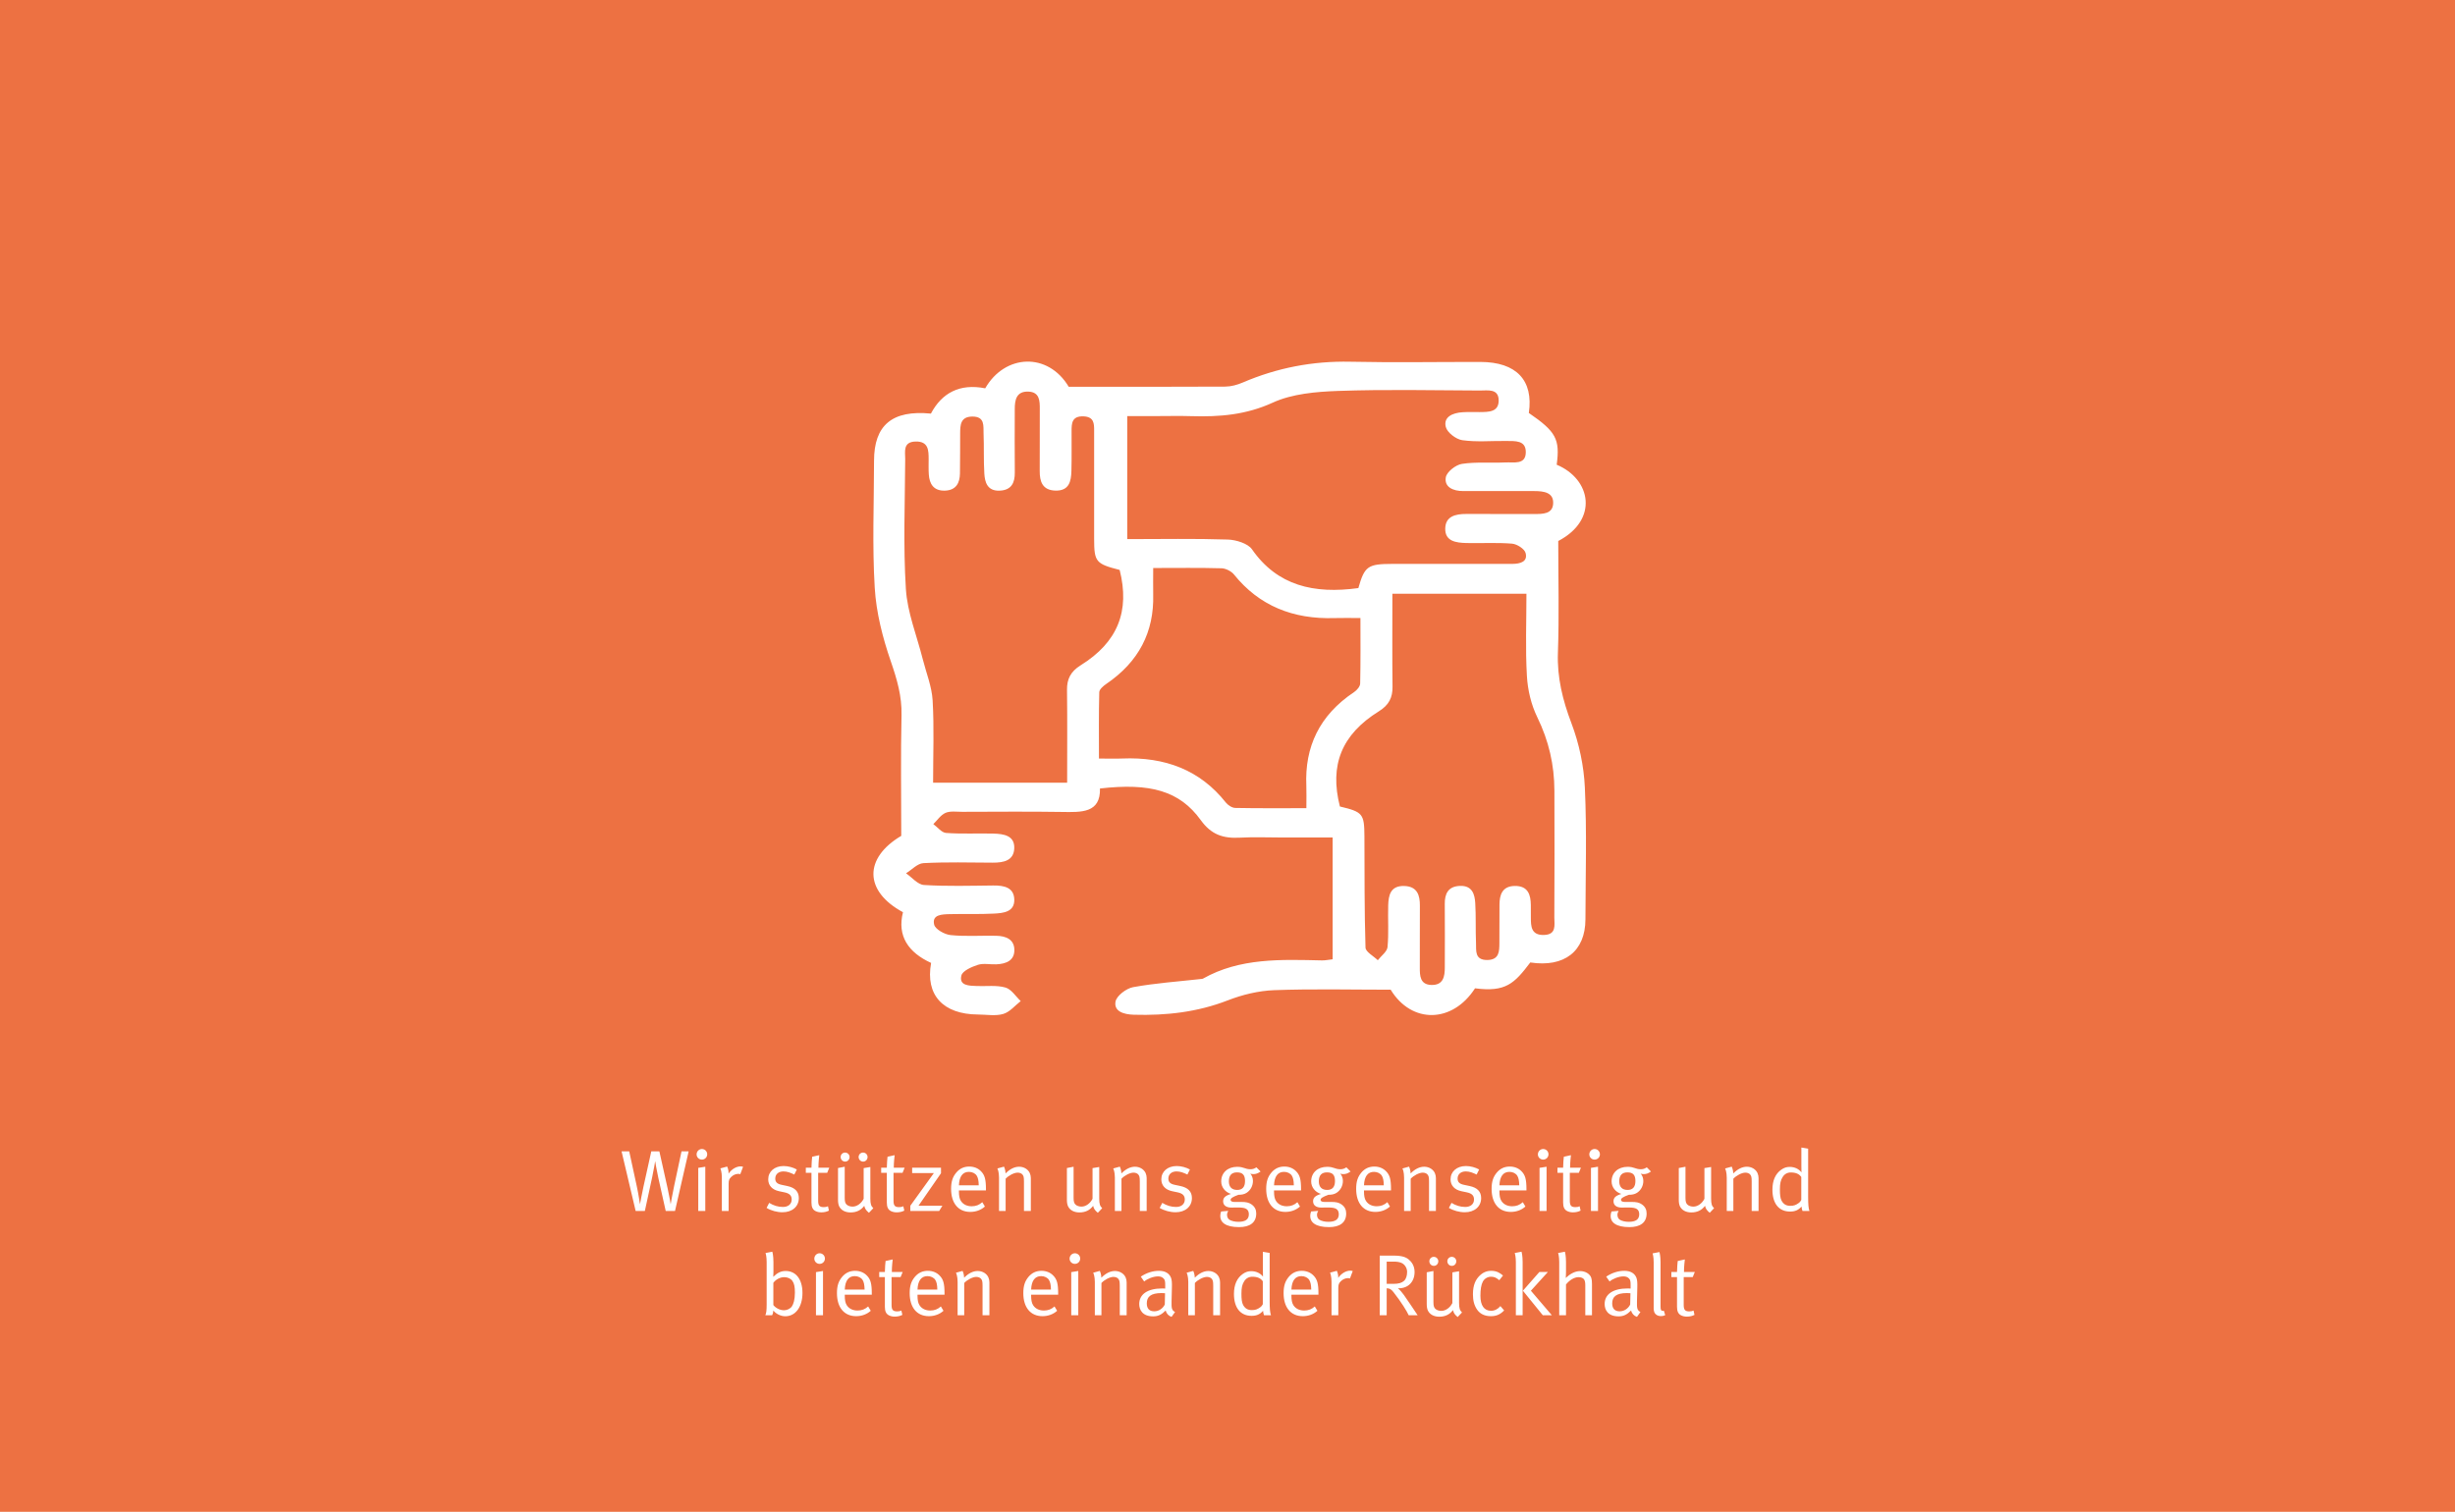 <svg xmlns="http://www.w3.org/2000/svg" width="565" height="348" viewBox="0 0 565 348" fill="none"><rect width="565" height="348" fill="#ED7142"></rect><path d="M158.489 265.024H156.849L155.149 272.984C154.709 275.024 154.369 277.104 154.349 277.204C154.329 277.064 154.089 275.544 153.649 273.544L151.749 265.024H149.889L148.069 273.244C147.729 274.804 147.309 277.084 147.289 277.204C147.249 276.984 146.929 274.764 146.549 273.044L144.809 265.024H143.049L146.289 278.744H148.409L150.089 271.004C150.489 269.164 150.749 267.424 150.789 267.264C150.809 267.484 151.069 269.104 151.509 271.124L153.209 278.744H155.349L158.489 265.024ZM162.319 278.744V268.564L160.699 268.824V278.744H162.319ZM162.759 265.704C162.759 265.024 162.219 264.484 161.539 264.484C160.859 264.484 160.319 265.044 160.319 265.724C160.319 266.384 160.859 266.924 161.539 266.924C162.219 266.924 162.759 266.384 162.759 265.704ZM171.009 268.584C170.949 268.564 170.709 268.484 170.469 268.484C169.449 268.484 168.389 269.124 167.669 270.144C167.729 269.404 167.429 268.684 167.349 268.524L165.789 268.944C165.849 269.084 166.129 269.764 166.129 271.064V278.744H167.689V272.504C167.689 271.684 167.809 271.384 168.269 270.924C168.729 270.464 169.329 270.204 169.929 270.204C170.089 270.204 170.269 270.244 170.369 270.284L171.009 268.584ZM183.842 275.784C183.842 274.304 182.982 273.384 181.182 273.004L179.862 272.724C178.802 272.504 178.422 272.044 178.422 271.284C178.422 270.304 179.162 269.644 180.302 269.644C181.182 269.644 181.922 269.944 182.802 270.364L183.382 269.204C182.542 268.724 181.382 268.404 180.342 268.404C178.262 268.404 176.802 269.664 176.802 271.464C176.802 272.844 177.682 273.864 179.322 274.204L180.562 274.464C181.702 274.704 182.202 275.204 182.202 276.104C182.202 277.164 181.402 277.824 180.182 277.824C179.082 277.824 178.042 277.504 177.022 276.884L176.422 278.044C177.442 278.664 178.822 279.044 180.082 279.044C182.322 279.044 183.842 277.724 183.842 275.784ZM190.854 268.784H188.354C188.354 267.604 188.514 266.224 188.554 265.904L186.914 266.264C186.874 266.584 186.754 267.924 186.754 268.784H185.454V269.964H186.754V276.804C186.754 277.804 187.014 278.444 187.714 278.784C188.094 278.964 188.494 279.064 189.014 279.064C189.714 279.064 190.274 278.924 190.774 278.664L190.554 277.664C190.274 277.804 190.014 277.864 189.574 277.864C188.594 277.864 188.294 277.484 188.294 276.384V269.964H190.374L190.854 268.784ZM200.984 278.104C200.484 277.644 200.304 277.144 200.304 275.884V268.624L198.764 268.884V275.944C198.224 277.024 197.204 277.744 196.224 277.744C195.784 277.744 195.324 277.624 195.004 277.404C194.544 277.084 194.404 276.664 194.404 275.724V268.564L192.864 268.864V276.184C192.864 276.764 192.944 277.284 193.124 277.664C193.544 278.544 194.484 279.084 195.744 279.084C197.104 279.084 198.144 278.584 198.904 277.564C199.044 278.224 199.324 278.624 199.984 279.164L200.984 278.104ZM195.524 266.324C195.524 265.764 195.064 265.304 194.484 265.304C193.924 265.304 193.464 265.764 193.464 266.324C193.464 266.904 193.924 267.384 194.504 267.384C195.084 267.384 195.524 266.904 195.524 266.324ZM199.664 266.324C199.664 265.764 199.204 265.304 198.624 265.304C198.064 265.304 197.604 265.764 197.604 266.324C197.604 266.904 198.064 267.384 198.644 267.384C199.224 267.384 199.664 266.904 199.664 266.324ZM208.197 268.784H205.697C205.697 267.604 205.857 266.224 205.897 265.904L204.257 266.264C204.217 266.584 204.097 267.924 204.097 268.784H202.797V269.964H204.097V276.804C204.097 277.804 204.357 278.444 205.057 278.784C205.437 278.964 205.837 279.064 206.357 279.064C207.057 279.064 207.617 278.924 208.117 278.664L207.897 277.664C207.617 277.804 207.357 277.864 206.917 277.864C205.937 277.864 205.637 277.484 205.637 276.384V269.964H207.717L208.197 268.784ZM216.884 277.544H211.384L216.564 270.064V268.784H209.924V270.024H214.924L209.504 277.544V278.744H216.144L216.884 277.544ZM226.908 274.024V273.804C226.908 271.424 226.628 270.484 225.768 269.604C225.088 268.904 224.148 268.524 223.068 268.524C221.868 268.524 220.888 268.964 220.088 269.904C219.248 270.904 218.888 271.984 218.888 273.664C218.888 276.964 220.548 278.964 223.308 278.964C224.588 278.964 225.788 278.524 226.668 277.724L226.068 276.724C225.368 277.364 224.588 277.664 223.628 277.664C222.628 277.664 221.708 277.304 221.148 276.444C220.808 275.924 220.688 275.204 220.688 274.264V274.024H226.908ZM225.248 272.844H220.688C220.768 270.784 221.568 269.744 222.988 269.744C223.748 269.744 224.448 270.084 224.788 270.624C225.088 271.104 225.228 271.764 225.248 272.844ZM237.238 278.744V271.184C237.238 270.784 237.158 270.384 236.998 270.024C236.598 269.144 235.638 268.564 234.558 268.564C233.498 268.564 232.458 269.064 231.418 270.104C231.418 269.384 231.138 268.684 231.058 268.544L229.538 268.964C229.618 269.104 229.918 269.804 229.918 271.064V278.744H231.438V271.324C232.158 270.564 233.398 269.924 234.198 269.924C234.658 269.924 235.078 270.084 235.298 270.344C235.578 270.684 235.658 270.944 235.658 272.004V278.744H237.238ZM253.66 278.104C253.16 277.644 252.98 277.144 252.98 275.884V268.624L251.44 268.884V275.944C250.9 277.024 249.88 277.744 248.9 277.744C248.46 277.744 248 277.624 247.68 277.404C247.22 277.084 247.08 276.664 247.08 275.724V268.564L245.54 268.864V276.184C245.54 276.764 245.62 277.284 245.8 277.664C246.22 278.544 247.16 279.084 248.42 279.084C249.78 279.084 250.82 278.584 251.58 277.564C251.72 278.224 252 278.624 252.66 279.164L253.66 278.104ZM263.898 278.744V271.184C263.898 270.784 263.818 270.384 263.658 270.024C263.258 269.144 262.298 268.564 261.218 268.564C260.158 268.564 259.118 269.064 258.078 270.104C258.078 269.384 257.798 268.684 257.718 268.544L256.198 268.964C256.278 269.104 256.578 269.804 256.578 271.064V278.744H258.098V271.324C258.818 270.564 260.058 269.924 260.858 269.924C261.318 269.924 261.738 270.084 261.958 270.344C262.238 270.684 262.318 270.944 262.318 272.004V278.744H263.898ZM274.311 275.784C274.311 274.304 273.451 273.384 271.651 273.004L270.331 272.724C269.271 272.504 268.891 272.044 268.891 271.284C268.891 270.304 269.631 269.644 270.771 269.644C271.651 269.644 272.391 269.944 273.271 270.364L273.851 269.204C273.011 268.724 271.851 268.404 270.811 268.404C268.731 268.404 267.271 269.664 267.271 271.464C267.271 272.844 268.151 273.864 269.791 274.204L271.031 274.464C272.171 274.704 272.671 275.204 272.671 276.104C272.671 277.164 271.871 277.824 270.651 277.824C269.551 277.824 268.511 277.504 267.491 276.884L266.891 278.044C267.911 278.664 269.291 279.044 270.551 279.044C272.791 279.044 274.311 277.724 274.311 275.784ZM290.114 269.664L289.154 268.704C288.674 269.024 288.294 269.144 287.774 269.144C286.554 269.144 286.254 268.584 284.734 268.584C282.554 268.584 281.054 269.944 281.054 271.944C281.054 273.264 281.954 274.404 283.294 274.824C281.934 275.244 281.494 275.724 281.494 276.524C281.494 277.424 282.194 277.964 283.374 277.964C283.694 277.964 284.514 277.944 284.914 277.944C285.894 277.944 286.494 278.044 286.874 278.304C287.234 278.544 287.414 278.964 287.414 279.504C287.414 280.744 286.534 281.244 284.994 281.244C284.194 281.244 283.454 281.064 282.974 280.784C282.614 280.564 282.394 280.144 282.394 279.624C282.394 279.304 282.534 278.944 282.674 278.724L281.034 278.864C280.894 279.264 280.834 279.564 280.834 279.924C280.834 281.344 282.034 282.464 285.154 282.464C287.574 282.464 289.114 281.484 289.114 279.324C289.114 278.464 288.794 277.764 288.014 277.224C287.414 276.804 286.774 276.664 285.614 276.664H284.014C283.514 276.664 283.214 276.484 283.214 276.184C283.214 275.844 283.674 275.504 285.014 275.024C285.734 275.024 286.374 274.904 286.874 274.584C287.794 274.004 288.354 272.964 288.354 271.844C288.354 271.204 288.154 270.644 287.754 270.144C287.934 270.224 288.174 270.264 288.434 270.264C289.034 270.264 289.494 270.104 290.114 269.664ZM286.534 271.864C286.534 273.204 285.934 273.904 284.734 273.904C283.474 273.904 282.814 273.204 282.814 271.924C282.814 270.544 283.454 269.864 284.694 269.864C286.014 269.864 286.534 270.504 286.534 271.864ZM299.427 274.024V273.804C299.427 271.424 299.147 270.484 298.287 269.604C297.607 268.904 296.667 268.524 295.587 268.524C294.387 268.524 293.407 268.964 292.607 269.904C291.767 270.904 291.407 271.984 291.407 273.664C291.407 276.964 293.067 278.964 295.827 278.964C297.107 278.964 298.307 278.524 299.187 277.724L298.587 276.724C297.887 277.364 297.107 277.664 296.147 277.664C295.147 277.664 294.227 277.304 293.667 276.444C293.327 275.924 293.207 275.204 293.207 274.264V274.024H299.427ZM297.767 272.844H293.207C293.287 270.784 294.087 269.744 295.507 269.744C296.267 269.744 296.967 270.084 297.307 270.624C297.607 271.104 297.747 271.764 297.767 272.844ZM310.817 269.664L309.857 268.704C309.377 269.024 308.997 269.144 308.477 269.144C307.257 269.144 306.957 268.584 305.437 268.584C303.257 268.584 301.757 269.944 301.757 271.944C301.757 273.264 302.657 274.404 303.997 274.824C302.637 275.244 302.197 275.724 302.197 276.524C302.197 277.424 302.897 277.964 304.077 277.964C304.397 277.964 305.217 277.944 305.617 277.944C306.597 277.944 307.197 278.044 307.577 278.304C307.937 278.544 308.117 278.964 308.117 279.504C308.117 280.744 307.237 281.244 305.697 281.244C304.897 281.244 304.157 281.064 303.677 280.784C303.317 280.564 303.097 280.144 303.097 279.624C303.097 279.304 303.237 278.944 303.377 278.724L301.737 278.864C301.597 279.264 301.537 279.564 301.537 279.924C301.537 281.344 302.737 282.464 305.857 282.464C308.277 282.464 309.817 281.484 309.817 279.324C309.817 278.464 309.497 277.764 308.717 277.224C308.117 276.804 307.477 276.664 306.317 276.664H304.717C304.217 276.664 303.917 276.484 303.917 276.184C303.917 275.844 304.377 275.504 305.717 275.024C306.437 275.024 307.077 274.904 307.577 274.584C308.497 274.004 309.057 272.964 309.057 271.844C309.057 271.204 308.857 270.644 308.457 270.144C308.637 270.224 308.877 270.264 309.137 270.264C309.737 270.264 310.197 270.104 310.817 269.664ZM307.237 271.864C307.237 273.204 306.637 273.904 305.437 273.904C304.177 273.904 303.517 273.204 303.517 271.924C303.517 270.544 304.157 269.864 305.397 269.864C306.717 269.864 307.237 270.504 307.237 271.864ZM320.131 274.024V273.804C320.131 271.424 319.851 270.484 318.991 269.604C318.311 268.904 317.371 268.524 316.291 268.524C315.091 268.524 314.111 268.964 313.311 269.904C312.471 270.904 312.111 271.984 312.111 273.664C312.111 276.964 313.771 278.964 316.531 278.964C317.811 278.964 319.011 278.524 319.891 277.724L319.291 276.724C318.591 277.364 317.811 277.664 316.851 277.664C315.851 277.664 314.931 277.304 314.371 276.444C314.031 275.924 313.911 275.204 313.911 274.264V274.024H320.131ZM318.471 272.844H313.911C313.991 270.784 314.791 269.744 316.211 269.744C316.971 269.744 317.671 270.084 318.011 270.624C318.311 271.104 318.451 271.764 318.471 272.844ZM330.46 278.744V271.184C330.46 270.784 330.38 270.384 330.22 270.024C329.82 269.144 328.86 268.564 327.78 268.564C326.72 268.564 325.68 269.064 324.64 270.104C324.64 269.384 324.36 268.684 324.28 268.544L322.76 268.964C322.84 269.104 323.14 269.804 323.14 271.064V278.744H324.66V271.324C325.38 270.564 326.62 269.924 327.42 269.924C327.88 269.924 328.3 270.084 328.52 270.344C328.8 270.684 328.88 270.944 328.88 272.004V278.744H330.46ZM340.874 275.784C340.874 274.304 340.014 273.384 338.214 273.004L336.894 272.724C335.834 272.504 335.454 272.044 335.454 271.284C335.454 270.304 336.194 269.644 337.334 269.644C338.214 269.644 338.954 269.944 339.834 270.364L340.414 269.204C339.574 268.724 338.414 268.404 337.374 268.404C335.294 268.404 333.834 269.664 333.834 271.464C333.834 272.844 334.714 273.864 336.354 274.204L337.594 274.464C338.734 274.704 339.234 275.204 339.234 276.104C339.234 277.164 338.434 277.824 337.214 277.824C336.114 277.824 335.074 277.504 334.054 276.884L333.454 278.044C334.474 278.664 335.854 279.044 337.114 279.044C339.354 279.044 340.874 277.724 340.874 275.784ZM351.302 274.024V273.804C351.302 271.424 351.022 270.484 350.162 269.604C349.482 268.904 348.542 268.524 347.462 268.524C346.262 268.524 345.282 268.964 344.482 269.904C343.642 270.904 343.282 271.984 343.282 273.664C343.282 276.964 344.942 278.964 347.702 278.964C348.982 278.964 350.182 278.524 351.062 277.724L350.462 276.724C349.762 277.364 348.982 277.664 348.022 277.664C347.022 277.664 346.102 277.304 345.542 276.444C345.202 275.924 345.082 275.204 345.082 274.264V274.024H351.302ZM349.642 272.844H345.082C345.162 270.784 345.962 269.744 347.382 269.744C348.142 269.744 348.842 270.084 349.182 270.624C349.482 271.104 349.622 271.764 349.642 272.844ZM355.932 278.744V268.564L354.312 268.824V278.744H355.932ZM356.372 265.704C356.372 265.024 355.832 264.484 355.152 264.484C354.472 264.484 353.932 265.044 353.932 265.724C353.932 266.384 354.472 266.924 355.152 266.924C355.832 266.924 356.372 266.384 356.372 265.704ZM363.842 268.784H361.342C361.342 267.604 361.502 266.224 361.542 265.904L359.902 266.264C359.862 266.584 359.742 267.924 359.742 268.784H358.442V269.964H359.742V276.804C359.742 277.804 360.002 278.444 360.702 278.784C361.082 278.964 361.482 279.064 362.002 279.064C362.702 279.064 363.262 278.924 363.762 278.664L363.542 277.664C363.262 277.804 363.002 277.864 362.562 277.864C361.582 277.864 361.282 277.484 361.282 276.384V269.964H363.362L363.842 268.784ZM367.768 278.744V268.564L366.148 268.824V278.744H367.768ZM368.208 265.704C368.208 265.024 367.668 264.484 366.988 264.484C366.308 264.484 365.768 265.044 365.768 265.724C365.768 266.384 366.308 266.924 366.988 266.924C367.668 266.924 368.208 266.384 368.208 265.704ZM379.958 269.664L378.998 268.704C378.518 269.024 378.138 269.144 377.618 269.144C376.398 269.144 376.098 268.584 374.578 268.584C372.398 268.584 370.898 269.944 370.898 271.944C370.898 273.264 371.798 274.404 373.138 274.824C371.778 275.244 371.338 275.724 371.338 276.524C371.338 277.424 372.038 277.964 373.218 277.964C373.538 277.964 374.358 277.944 374.758 277.944C375.738 277.944 376.338 278.044 376.718 278.304C377.078 278.544 377.258 278.964 377.258 279.504C377.258 280.744 376.378 281.244 374.838 281.244C374.038 281.244 373.298 281.064 372.818 280.784C372.458 280.564 372.238 280.144 372.238 279.624C372.238 279.304 372.378 278.944 372.518 278.724L370.878 278.864C370.738 279.264 370.678 279.564 370.678 279.924C370.678 281.344 371.878 282.464 374.998 282.464C377.418 282.464 378.958 281.484 378.958 279.324C378.958 278.464 378.638 277.764 377.858 277.224C377.258 276.804 376.618 276.664 375.458 276.664H373.858C373.358 276.664 373.058 276.484 373.058 276.184C373.058 275.844 373.518 275.504 374.858 275.024C375.578 275.024 376.218 274.904 376.718 274.584C377.638 274.004 378.198 272.964 378.198 271.844C378.198 271.204 377.998 270.644 377.598 270.144C377.778 270.224 378.018 270.264 378.278 270.264C378.878 270.264 379.338 270.104 379.958 269.664ZM376.378 271.864C376.378 273.204 375.778 273.904 374.578 273.904C373.318 273.904 372.658 273.204 372.658 271.924C372.658 270.544 373.298 269.864 374.538 269.864C375.858 269.864 376.378 270.504 376.378 271.864ZM394.481 278.104C393.981 277.644 393.801 277.144 393.801 275.884V268.624L392.261 268.884V275.944C391.721 277.024 390.701 277.744 389.721 277.744C389.281 277.744 388.821 277.624 388.501 277.404C388.041 277.084 387.901 276.664 387.901 275.724V268.564L386.361 268.864V276.184C386.361 276.764 386.441 277.284 386.621 277.664C387.041 278.544 387.981 279.084 389.241 279.084C390.601 279.084 391.641 278.584 392.401 277.564C392.541 278.224 392.821 278.624 393.481 279.164L394.481 278.104ZM404.718 278.744V271.184C404.718 270.784 404.638 270.384 404.478 270.024C404.078 269.144 403.118 268.564 402.038 268.564C400.978 268.564 399.938 269.064 398.898 270.104C398.898 269.384 398.618 268.684 398.538 268.544L397.018 268.964C397.098 269.104 397.398 269.804 397.398 271.064V278.744H398.918V271.324C399.638 270.564 400.878 269.924 401.678 269.924C402.138 269.924 402.558 270.084 402.778 270.344C403.058 270.684 403.138 270.944 403.138 272.004V278.744H404.718ZM416.431 278.744C416.211 278.164 416.131 277.244 416.131 275.524V264.404L414.571 264.144V268.324C414.571 268.964 414.591 269.704 414.591 269.864C413.991 269.064 413.011 268.604 411.891 268.604C411.171 268.604 410.611 268.784 409.971 269.224C408.611 270.164 407.911 271.724 407.911 273.844C407.911 277.024 409.391 278.884 411.971 278.884C413.131 278.884 413.891 278.544 414.611 277.724C414.631 278.184 414.791 278.644 414.831 278.744H416.431ZM414.551 276.204C414.491 276.344 414.271 276.704 413.951 276.924C413.311 277.384 412.851 277.564 412.031 277.564C411.111 277.564 410.491 277.224 410.031 276.404C409.711 275.824 409.631 274.964 409.631 273.804C409.631 272.404 409.791 271.684 410.271 270.924C410.691 270.244 411.351 269.884 412.131 269.884C413.311 269.884 414.051 270.224 414.551 270.924V276.204ZM184.681 297.624C184.681 294.504 183.201 292.564 180.821 292.564C179.761 292.564 178.941 292.944 177.961 293.904C177.961 293.784 178.001 293.244 178.001 292.804V290.484C178.001 289.124 177.801 288.284 177.741 288.124L176.181 288.424C176.241 288.564 176.441 289.304 176.441 290.464V300.264C176.441 301.604 176.361 302.264 176.141 302.744H177.701C177.901 302.344 177.941 302.084 177.981 301.664C178.541 302.404 179.681 302.984 180.721 302.984C183.101 302.984 184.681 300.824 184.681 297.624ZM182.941 297.524C182.941 299.204 182.601 300.184 182.241 300.724C181.881 301.244 181.121 301.604 180.441 301.604C179.501 301.604 178.501 301.084 177.981 300.404V295.284C178.521 294.544 179.501 293.984 180.481 293.984C181.261 293.984 181.981 294.304 182.361 294.844C182.781 295.424 182.941 296.204 182.941 297.524ZM189.409 302.744V292.564L187.789 292.824V302.744H189.409ZM189.849 289.704C189.849 289.024 189.309 288.484 188.629 288.484C187.949 288.484 187.409 289.044 187.409 289.724C187.409 290.384 187.949 290.924 188.629 290.924C189.309 290.924 189.849 290.384 189.849 289.704ZM200.638 298.024V297.804C200.638 295.424 200.358 294.484 199.498 293.604C198.818 292.904 197.878 292.524 196.798 292.524C195.598 292.524 194.618 292.964 193.818 293.904C192.978 294.904 192.618 295.984 192.618 297.664C192.618 300.964 194.278 302.964 197.038 302.964C198.318 302.964 199.518 302.524 200.398 301.724L199.798 300.724C199.098 301.364 198.318 301.664 197.358 301.664C196.358 301.664 195.438 301.304 194.878 300.444C194.538 299.924 194.418 299.204 194.418 298.264V298.024H200.638ZM198.978 296.844H194.418C194.498 294.784 195.298 293.744 196.718 293.744C197.478 293.744 198.178 294.084 198.518 294.624C198.818 295.104 198.958 295.764 198.978 296.844ZM207.748 292.784H205.248C205.248 291.604 205.408 290.224 205.448 289.904L203.808 290.264C203.768 290.584 203.648 291.924 203.648 292.784H202.348V293.964H203.648V300.804C203.648 301.804 203.908 302.444 204.608 302.784C204.988 302.964 205.388 303.064 205.908 303.064C206.608 303.064 207.168 302.924 207.668 302.664L207.448 301.664C207.168 301.804 206.908 301.864 206.468 301.864C205.488 301.864 205.188 301.484 205.188 300.384V293.964H207.268L207.748 292.784ZM217.377 298.024V297.804C217.377 295.424 217.097 294.484 216.237 293.604C215.557 292.904 214.617 292.524 213.537 292.524C212.337 292.524 211.357 292.964 210.557 293.904C209.717 294.904 209.357 295.984 209.357 297.664C209.357 300.964 211.017 302.964 213.777 302.964C215.057 302.964 216.257 302.524 217.137 301.724L216.537 300.724C215.837 301.364 215.057 301.664 214.097 301.664C213.097 301.664 212.177 301.304 211.617 300.444C211.277 299.924 211.157 299.204 211.157 298.264V298.024H217.377ZM215.717 296.844H211.157C211.237 294.784 212.037 293.744 213.457 293.744C214.217 293.744 214.917 294.084 215.257 294.624C215.557 295.104 215.697 295.764 215.717 296.844ZM227.706 302.744V295.184C227.706 294.784 227.626 294.384 227.466 294.024C227.066 293.144 226.106 292.564 225.026 292.564C223.966 292.564 222.926 293.064 221.886 294.104C221.886 293.384 221.606 292.684 221.526 292.544L220.006 292.964C220.086 293.104 220.386 293.804 220.386 295.064V302.744H221.906V295.324C222.626 294.564 223.866 293.924 224.666 293.924C225.126 293.924 225.546 294.084 225.766 294.344C226.046 294.684 226.126 294.944 226.126 296.004V302.744H227.706ZM243.529 298.024V297.804C243.529 295.424 243.249 294.484 242.389 293.604C241.709 292.904 240.769 292.524 239.689 292.524C238.489 292.524 237.509 292.964 236.709 293.904C235.869 294.904 235.509 295.984 235.509 297.664C235.509 300.964 237.169 302.964 239.929 302.964C241.209 302.964 242.409 302.524 243.289 301.724L242.689 300.724C241.989 301.364 241.209 301.664 240.249 301.664C239.249 301.664 238.329 301.304 237.769 300.444C237.429 299.924 237.309 299.204 237.309 298.264V298.024H243.529ZM241.869 296.844H237.309C237.389 294.784 238.189 293.744 239.609 293.744C240.369 293.744 241.069 294.084 241.409 294.624C241.709 295.104 241.849 295.764 241.869 296.844ZM248.159 302.744V292.564L246.539 292.824V302.744H248.159ZM248.599 289.704C248.599 289.024 248.059 288.484 247.379 288.484C246.699 288.484 246.159 289.044 246.159 289.724C246.159 290.384 246.699 290.924 247.379 290.924C248.059 290.924 248.599 290.384 248.599 289.704ZM259.288 302.744V295.184C259.288 294.784 259.208 294.384 259.048 294.024C258.648 293.144 257.688 292.564 256.608 292.564C255.548 292.564 254.508 293.064 253.468 294.104C253.468 293.384 253.188 292.684 253.108 292.544L251.588 292.964C251.668 293.104 251.968 293.804 251.968 295.064V302.744H253.488V295.324C254.208 294.564 255.448 293.924 256.248 293.924C256.708 293.924 257.128 294.084 257.348 294.344C257.628 294.684 257.708 294.944 257.708 296.004V302.744H259.288ZM270.426 302.004C269.686 301.604 269.586 301.184 269.626 299.564L269.706 296.284C269.726 295.384 269.706 294.624 269.486 294.084C269.066 293.064 268.106 292.524 266.726 292.524C265.286 292.524 263.866 292.984 262.546 293.864L263.326 294.984C263.966 294.404 265.386 293.804 266.506 293.804C267.126 293.804 267.526 293.984 267.846 294.344C268.126 294.664 268.166 295.024 268.166 295.904V296.604C267.846 296.584 267.686 296.584 267.466 296.584C264.126 296.584 262.186 297.904 262.186 300.164C262.186 301.504 262.926 303.004 265.386 303.004C266.526 303.004 267.306 302.624 268.266 301.664C268.446 302.364 268.946 302.904 269.626 303.124L270.426 302.004ZM268.126 297.684L268.066 300.284C267.606 301.224 266.666 301.844 265.646 301.844C264.506 301.844 263.926 301.204 263.926 300.024C263.926 298.504 264.826 297.644 267.346 297.644C267.566 297.644 267.926 297.664 268.126 297.684ZM280.792 302.744V295.184C280.792 294.784 280.712 294.384 280.552 294.024C280.152 293.144 279.192 292.564 278.112 292.564C277.052 292.564 276.012 293.064 274.972 294.104C274.972 293.384 274.692 292.684 274.612 292.544L273.092 292.964C273.172 293.104 273.472 293.804 273.472 295.064V302.744H274.992V295.324C275.712 294.564 276.952 293.924 277.752 293.924C278.212 293.924 278.632 294.084 278.852 294.344C279.132 294.684 279.212 294.944 279.212 296.004V302.744H280.792ZM292.506 302.744C292.286 302.164 292.206 301.244 292.206 299.524V288.404L290.646 288.144V292.324C290.646 292.964 290.666 293.704 290.666 293.864C290.066 293.064 289.086 292.604 287.966 292.604C287.246 292.604 286.686 292.784 286.046 293.224C284.686 294.164 283.986 295.724 283.986 297.844C283.986 301.024 285.466 302.884 288.046 302.884C289.206 302.884 289.966 302.544 290.686 301.724C290.706 302.184 290.866 302.644 290.906 302.744H292.506ZM290.626 300.204C290.566 300.344 290.346 300.704 290.026 300.924C289.386 301.384 288.926 301.564 288.106 301.564C287.186 301.564 286.566 301.224 286.106 300.404C285.786 299.824 285.706 298.964 285.706 297.804C285.706 296.404 285.866 295.684 286.346 294.924C286.766 294.244 287.426 293.884 288.206 293.884C289.386 293.884 290.126 294.224 290.626 294.924V300.204ZM303.431 298.024V297.804C303.431 295.424 303.151 294.484 302.291 293.604C301.611 292.904 300.671 292.524 299.591 292.524C298.391 292.524 297.411 292.964 296.611 293.904C295.771 294.904 295.411 295.984 295.411 297.664C295.411 300.964 297.071 302.964 299.831 302.964C301.111 302.964 302.311 302.524 303.191 301.724L302.591 300.724C301.891 301.364 301.111 301.664 300.151 301.664C299.151 301.664 298.231 301.304 297.671 300.444C297.331 299.924 297.211 299.204 297.211 298.264V298.024H303.431ZM301.771 296.844H297.211C297.291 294.784 298.091 293.744 299.511 293.744C300.271 293.744 300.971 294.084 301.311 294.624C301.611 295.104 301.751 295.764 301.771 296.844ZM311.321 292.584C311.261 292.564 311.021 292.484 310.781 292.484C309.761 292.484 308.701 293.124 307.981 294.144C308.041 293.404 307.741 292.684 307.661 292.524L306.101 292.944C306.161 293.084 306.441 293.764 306.441 295.064V302.744H308.001V296.504C308.001 295.684 308.121 295.384 308.581 294.924C309.041 294.464 309.641 294.204 310.241 294.204C310.401 294.204 310.581 294.244 310.681 294.284L311.321 292.584ZM326.255 302.744C325.735 301.964 323.615 298.784 323.095 298.084C322.735 297.584 322.175 296.904 321.715 296.544H321.915C324.095 296.544 325.555 295.044 325.555 292.784C325.555 291.324 324.815 290.404 324.195 289.904C323.535 289.364 322.615 289.024 320.735 289.024H317.535V302.744H319.135V296.544C319.815 296.564 320.155 296.744 320.695 297.424C322.515 299.744 323.795 301.844 324.195 302.744H326.255ZM323.835 292.764C323.835 293.664 323.595 294.404 323.135 294.824C322.615 295.304 321.875 295.524 320.655 295.524H319.135V290.404H320.775C321.515 290.404 322.055 290.504 322.495 290.684C323.275 291.004 323.835 291.864 323.835 292.764ZM336.473 302.104C335.973 301.644 335.793 301.144 335.793 299.884V292.624L334.253 292.884V299.944C333.713 301.024 332.693 301.744 331.713 301.744C331.273 301.744 330.813 301.624 330.493 301.404C330.033 301.084 329.893 300.664 329.893 299.724V292.564L328.353 292.864V300.184C328.353 300.764 328.433 301.284 328.613 301.664C329.033 302.544 329.973 303.084 331.233 303.084C332.593 303.084 333.633 302.584 334.393 301.564C334.533 302.224 334.813 302.624 335.473 303.164L336.473 302.104ZM331.013 290.324C331.013 289.764 330.553 289.304 329.973 289.304C329.413 289.304 328.953 289.764 328.953 290.324C328.953 290.904 329.413 291.384 329.993 291.384C330.573 291.384 331.013 290.904 331.013 290.324ZM335.153 290.324C335.153 289.764 334.693 289.304 334.113 289.304C333.553 289.304 333.093 289.764 333.093 290.324C333.093 290.904 333.553 291.384 334.133 291.384C334.713 291.384 335.153 290.904 335.153 290.324ZM346.166 301.644L345.306 300.644C344.726 301.344 343.966 301.724 343.166 301.724C341.566 301.724 340.706 300.504 340.706 298.264C340.706 296.804 340.886 295.704 341.266 295.004C341.626 294.324 342.366 293.884 343.146 293.884C343.906 293.884 344.346 294.104 345.046 294.684L345.906 293.604C345.186 293.004 344.446 292.524 343.186 292.524C342.126 292.524 341.266 292.904 340.486 293.684C339.626 294.544 338.986 295.744 338.986 297.924C338.986 299.404 339.286 300.504 339.946 301.464C340.646 302.464 341.706 302.964 343.126 302.964C344.366 302.964 345.246 302.584 346.166 301.644ZM350.423 302.744V290.484C350.423 289.124 350.223 288.284 350.163 288.124L348.603 288.424C348.663 288.564 348.863 289.304 348.863 290.464V302.744H350.423ZM357.143 302.744L352.323 297.104L356.243 292.784H354.283L350.483 297.104L355.063 302.744H357.143ZM366.383 302.744V295.604C366.383 294.884 366.343 294.564 366.223 294.164C365.943 293.244 364.863 292.584 363.663 292.584C362.383 292.584 361.243 293.324 360.343 294.164C360.363 294.024 360.403 293.364 360.403 292.804V290.484C360.403 289.124 360.203 288.284 360.143 288.124L358.583 288.424C358.643 288.564 358.843 289.304 358.843 290.464V302.744H360.403V295.664C361.263 294.604 362.343 293.984 363.303 293.984C363.803 293.984 364.223 294.144 364.463 294.384C364.743 294.664 364.843 295.124 364.843 295.864V302.744H366.383ZM377.536 302.004C376.796 301.604 376.696 301.184 376.736 299.564L376.816 296.284C376.836 295.384 376.816 294.624 376.596 294.084C376.176 293.064 375.216 292.524 373.836 292.524C372.396 292.524 370.976 292.984 369.656 293.864L370.436 294.984C371.076 294.404 372.496 293.804 373.616 293.804C374.236 293.804 374.636 293.984 374.956 294.344C375.236 294.664 375.276 295.024 375.276 295.904V296.604C374.956 296.584 374.796 296.584 374.576 296.584C371.236 296.584 369.296 297.904 369.296 300.164C369.296 301.504 370.036 303.004 372.496 303.004C373.636 303.004 374.416 302.624 375.376 301.664C375.556 302.364 376.056 302.904 376.736 303.124L377.536 302.004ZM375.236 297.684L375.176 300.284C374.716 301.224 373.776 301.844 372.756 301.844C371.616 301.844 371.036 301.204 371.036 300.024C371.036 298.504 371.936 297.644 374.456 297.644C374.676 297.644 375.036 297.664 375.236 297.684ZM383.242 302.724L382.922 301.704C382.842 301.724 382.762 301.744 382.722 301.744C382.282 301.744 382.162 301.524 382.162 300.744V290.564C382.162 289.204 381.962 288.364 381.902 288.204L380.342 288.504C380.382 288.644 380.582 289.384 380.582 290.544V301.104C380.582 301.824 380.742 302.244 381.062 302.524C381.362 302.804 381.762 302.944 382.242 302.944C382.662 302.944 382.842 302.904 383.242 302.724ZM390.053 292.784H387.553C387.553 291.604 387.713 290.224 387.753 289.904L386.113 290.264C386.073 290.584 385.953 291.924 385.953 292.784H384.653V293.964H385.953V300.804C385.953 301.804 386.213 302.444 386.913 302.784C387.293 302.964 387.693 303.064 388.213 303.064C388.913 303.064 389.473 302.924 389.973 302.664L389.753 301.664C389.473 301.804 389.213 301.864 388.773 301.864C387.793 301.864 387.493 301.484 387.493 300.384V293.964H389.573L390.053 292.784Z" fill="white"></path><path d="M358.27 106.973C366.183 110.287 367.963 119.643 358.62 124.532C358.62 133.166 358.845 141.713 358.542 150.253C358.34 155.937 359.63 161.141 361.651 166.474C363.439 171.191 364.519 176.324 364.745 181.313C365.211 191.4 364.9 201.515 364.877 211.615C364.861 218.974 360.027 222.739 352.184 221.544C348.515 226.39 346.541 228.416 339.468 227.493C334.291 235.532 324.91 235.753 320.052 227.815C311.066 227.815 302.135 227.593 293.228 227.922C289.621 228.058 285.883 228.974 282.54 230.277C275.568 232.983 268.386 233.792 260.94 233.577C258.6 233.513 256.323 232.797 256.727 230.556C256.96 229.239 259.183 227.521 260.784 227.228C265.945 226.29 271.223 225.932 276.462 225.345C276.586 225.331 276.734 225.331 276.843 225.273C285.362 220.456 294.829 220.864 304.257 221.071C305.004 221.086 305.75 220.921 306.698 220.814V192.781C302.757 192.781 298.925 192.781 295.101 192.781C291.86 192.781 288.619 192.638 285.385 192.817C281.468 193.039 278.747 192.108 276.353 188.787C271.487 182.044 264.741 180.168 253.152 181.499C253.291 187.176 248.908 186.969 244.376 186.897C236.735 186.775 229.095 186.854 221.446 186.868C220.156 186.868 218.695 186.639 217.615 187.105C216.487 187.598 215.726 188.801 214.801 189.696C215.772 190.405 216.697 191.65 217.723 191.729C221.33 191.994 224.968 191.793 228.597 191.879C231.038 191.944 233.549 192.337 233.424 195.287C233.308 198.086 231.022 198.587 228.45 198.572C223.141 198.544 217.817 198.401 212.523 198.68C211.14 198.751 209.85 200.205 208.513 201.021C209.888 201.958 211.21 203.626 212.64 203.712C217.925 204.041 223.25 203.884 228.566 203.827C231.186 203.798 233.401 204.321 233.432 207.141C233.455 209.926 230.921 210.191 228.722 210.298C225.364 210.47 221.991 210.341 218.625 210.42C216.814 210.463 214.42 210.498 214.995 212.854C215.252 213.892 217.381 215.108 218.78 215.244C222.239 215.595 225.76 215.33 229.258 215.402C231.559 215.445 233.432 216.254 233.448 218.666C233.463 221.079 231.613 221.873 229.305 221.973C227.882 222.038 226.336 221.68 225.061 222.088C223.607 222.553 221.532 223.477 221.26 224.529C220.654 226.891 223.001 226.906 224.843 226.97C227.043 227.049 229.367 226.734 231.388 227.314C232.779 227.715 233.751 229.354 234.909 230.435C233.58 231.466 232.414 232.947 230.883 233.398C229.118 233.921 227.035 233.534 225.092 233.527C217.063 233.491 212.928 229.06 214.288 221.651C209.08 219.268 206.422 215.481 207.813 209.976C198.851 205.144 198.781 197.513 207.417 192.402C207.417 183.096 207.269 173.84 207.479 164.591C207.58 160.239 206.422 156.316 205.007 152.214C203.126 146.759 201.657 141.011 201.315 135.32C200.724 125.606 201.144 115.835 201.152 106.085C201.152 97.86 205.326 94.338 214.241 95.204C216.767 90.437 220.879 88.225 226.74 89.384C231.263 81.489 241.181 81.023 245.954 89.026C257.963 89.026 269.972 89.062 281.981 88.991C283.333 88.983 284.779 88.583 286.022 88.046C293.873 84.681 302.065 83.078 310.779 83.264C320.751 83.479 330.724 83.3 340.696 83.314C348.982 83.328 352.954 87.53 351.85 95.061C358.099 99.342 359.055 101.088 358.262 106.973H358.27ZM312.613 135.377C314.043 130.331 314.789 129.808 320.425 129.801C329.62 129.794 338.807 129.78 348.002 129.801C349.961 129.801 351.648 129.257 351.096 127.267C350.839 126.343 349.129 125.234 347.987 125.141C344.52 124.855 341.007 125.076 337.509 124.998C335.076 124.94 332.55 124.597 332.612 121.655C332.674 118.87 334.913 118.29 337.509 118.305C342.686 118.333 347.862 118.297 353.047 118.319C355.076 118.326 357.314 118.319 357.446 115.935C357.594 113.365 355.332 113.036 353.109 113.036C347.668 113.036 342.235 113.007 336.794 113.036C334.361 113.05 332.356 112.084 332.744 109.858C332.962 108.633 335.006 107.001 336.452 106.779C339.732 106.278 343.16 106.608 346.51 106.443C348.407 106.35 351.143 107.051 351.15 104.081C351.166 101.289 348.663 101.532 346.611 101.504C343.245 101.461 339.825 101.79 336.538 101.325C335.076 101.117 333.055 99.542 332.737 98.275C332.154 95.984 334.283 95.032 336.6 94.889C337.89 94.81 339.188 94.861 340.486 94.853C342.624 94.839 344.948 94.868 344.909 92.133C344.87 89.384 342.375 89.9 340.564 89.893C329.69 89.843 318.8 89.606 307.942 89.986C302.874 90.165 297.347 90.651 292.94 92.67C286.8 95.49 280.69 95.992 274.192 95.791C271.48 95.705 268.759 95.777 266.039 95.777H259.424V124.096C267.345 124.096 274.97 123.945 282.579 124.196C284.499 124.26 287.212 125.112 288.129 126.437C293.966 134.826 302.376 136.766 312.605 135.37L312.613 135.377ZM245.596 180.182C245.596 172.788 245.651 165.794 245.565 158.8C245.534 156.337 246.374 154.591 248.698 153.145C257.24 147.84 260.077 140.682 257.683 131.19C252.203 129.787 251.815 129.336 251.807 124.081C251.799 115.763 251.807 107.452 251.807 99.134C251.807 97.531 251.807 95.942 249.374 95.841C246.669 95.734 246.622 97.452 246.615 99.199C246.599 102.284 246.661 105.376 246.576 108.462C246.506 110.695 246.117 113.007 242.907 112.929C239.868 112.85 239.269 110.781 239.285 108.412C239.316 103.658 239.277 98.905 239.3 94.152C239.308 92.291 239.277 90.236 236.673 90.143C233.867 90.036 233.541 92.126 233.541 94.152C233.541 99.02 233.494 103.895 233.549 108.762C233.572 111.082 232.818 112.85 230.012 112.943C227.214 113.036 226.662 110.981 226.538 109.041C226.343 105.963 226.491 102.864 226.359 99.778C226.289 98.089 226.732 95.856 223.755 95.884C220.988 95.913 220.996 97.917 220.972 99.743C220.941 102.828 220.988 105.92 220.926 109.006C220.887 111.103 220.094 112.857 217.459 112.936C214.824 113.014 213.907 111.346 213.759 109.228C213.674 108.046 213.728 106.851 213.72 105.663C213.713 103.694 213.705 101.568 210.728 101.632C207.743 101.697 208.334 103.995 208.326 105.648C208.272 115.627 207.852 125.628 208.482 135.578C208.824 140.997 211 146.316 212.352 151.684C213.153 154.863 214.451 158.013 214.638 161.22C215.003 167.462 214.746 173.733 214.746 180.168H245.604L245.596 180.182ZM320.448 136.687C320.448 144.082 320.394 151.076 320.479 158.07C320.51 160.532 319.678 162.279 317.347 163.725C308.742 169.072 305.936 176.138 308.369 185.644C313.623 186.89 313.981 187.319 314.012 192.473C314.051 201.028 313.997 209.575 314.261 218.122C314.292 219.117 316.103 220.062 317.09 221.029C317.867 220.026 319.22 219.067 319.329 218.008C319.632 214.822 319.391 211.601 319.484 208.394C319.554 206.16 319.958 203.848 323.168 203.941C326.208 204.027 326.791 206.11 326.775 208.473C326.744 213.226 326.783 217.979 326.759 222.725C326.752 224.586 326.798 226.634 329.394 226.72C332.2 226.813 332.511 224.722 332.511 222.696C332.511 217.829 332.558 212.954 332.503 208.086C332.48 205.767 333.242 203.999 336.048 203.92C338.846 203.834 339.39 205.888 339.514 207.828C339.709 210.906 339.561 214.006 339.693 217.091C339.763 218.781 339.328 221.014 342.305 220.978C345.064 220.943 345.056 218.938 345.072 217.113C345.095 214.142 345.072 211.171 345.095 208.201C345.111 205.996 345.717 203.984 348.585 203.934C351.71 203.884 352.285 206.003 352.308 208.344C352.316 209.296 352.308 210.248 352.316 211.193C352.324 213.161 352.332 215.287 355.316 215.216C358.301 215.144 357.71 212.854 357.718 211.193C357.773 201.45 357.765 191.715 357.734 181.972C357.718 176.102 356.451 170.533 353.801 165.107C352.378 162.193 351.593 158.829 351.407 155.622C351.041 149.379 351.298 143.109 351.298 136.673H320.44L320.448 136.687ZM265.401 130.746C265.401 133.144 265.362 135.02 265.401 136.895C265.611 145.449 262.113 152.336 254.566 157.454C253.882 157.919 253.004 158.693 252.988 159.337C252.856 164.376 252.918 169.423 252.918 174.606C255.149 174.606 256.704 174.663 258.25 174.599C268.122 174.184 276.205 177.255 282.113 184.728C282.587 185.329 283.535 185.959 284.281 185.974C289.66 186.081 295.039 186.031 300.651 186.031C300.651 183.933 300.705 182.401 300.643 180.87C300.247 171.936 303.635 164.648 311.634 159.308C312.294 158.872 313.017 158.013 313.033 157.34C313.149 152.4 313.095 147.461 313.095 142.264C310.732 142.264 308.937 142.214 307.141 142.271C297.542 142.579 289.769 139.422 283.994 132.242C283.395 131.505 282.121 130.839 281.141 130.81C276.104 130.667 271.068 130.746 265.409 130.746H265.401Z" fill="white"></path></svg>